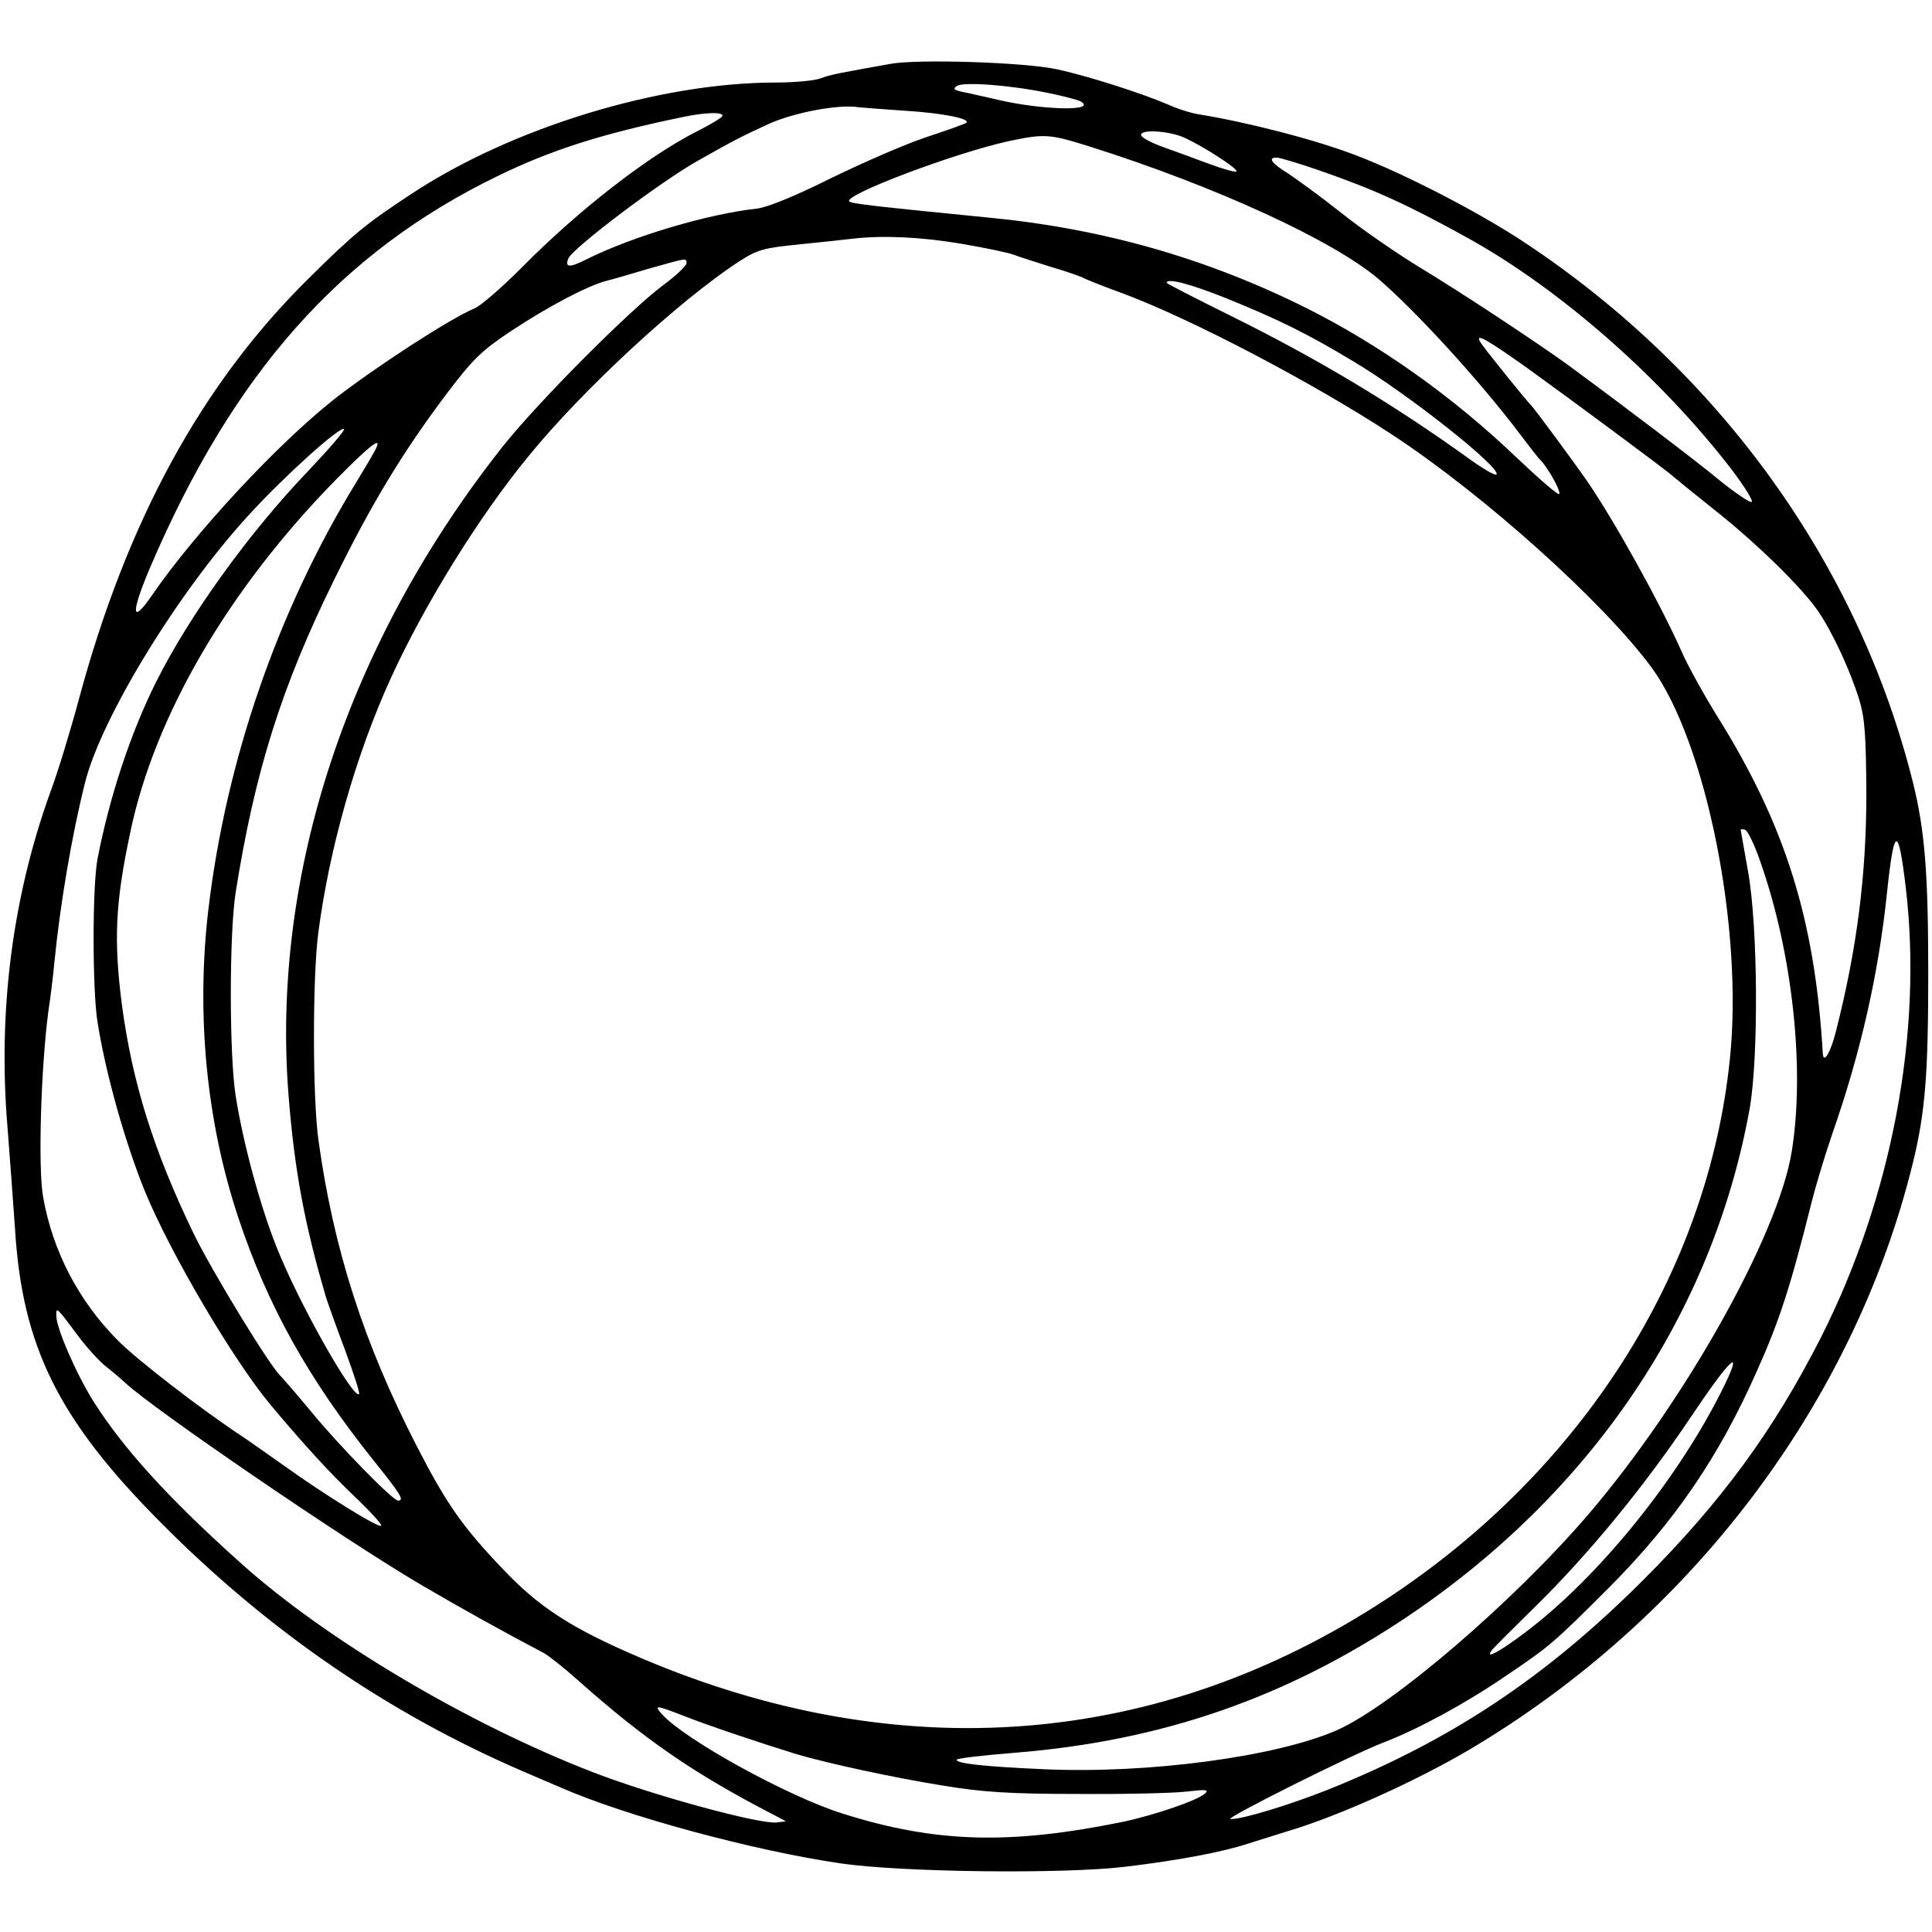 <?xml version="1.0" standalone="no"?>
<!DOCTYPE svg PUBLIC "-//W3C//DTD SVG 20010904//EN"
 "http://www.w3.org/TR/2001/REC-SVG-20010904/DTD/svg10.dtd">
<svg version="1.0" xmlns="http://www.w3.org/2000/svg"
 width="515pt" height="515pt" viewBox="0 0 515 515"
 preserveAspectRatio="xMidYMid meet">
<g transform="translate(0,515) scale(0.1,-0.1)"
fill="#000000" stroke="none">
<path d="M2375 4980 c-140 -25 -162 -29 -188 -39 -16 -6 -69 -11 -119 -11
-311 0 -706 -121 -973 -298 -120 -79 -152 -105 -273 -225 -284 -280 -484 -646
-612 -1122 -22 -82 -56 -194 -76 -247 -101 -280 -140 -584 -114 -893 6 -77 15
-198 20 -270 19 -315 116 -510 390 -785 285 -287 604 -506 960 -660 41 -18 89
-38 105 -45 173 -76 513 -168 745 -202 164 -24 594 -29 760 -9 142 17 258 39
325 61 22 7 74 23 115 36 132 40 334 131 475 214 592 350 1027 925 1184 1565
33 135 41 237 41 505 0 266 -9 382 -41 510 -145 580 -514 1093 -1034 1438
-119 79 -317 182 -448 232 -108 42 -291 89 -420 110 -21 3 -59 15 -85 27 -73
31 -211 75 -293 93 -86 19 -369 28 -444 15z m415 -77 c41 -8 82 -19 90 -23 48
-27 -100 -24 -220 4 -36 8 -78 18 -94 21 -23 5 -27 8 -15 16 17 11 136 3 239
-18z m-380 -48 c99 -6 177 -21 166 -32 -2 -3 -51 -20 -108 -39 -57 -19 -171
-69 -255 -110 -94 -47 -168 -77 -195 -80 -129 -14 -329 -73 -452 -134 -47 -24
-61 -24 -51 1 12 28 246 205 346 261 97 55 117 65 189 98 69 31 189 53 240 44
8 -1 62 -5 120 -9z m-485 -15 c-3 -5 -33 -23 -67 -40 -132 -67 -317 -211 -468
-364 -52 -52 -108 -101 -125 -108 -65 -27 -265 -157 -374 -242 -153 -121 -372
-357 -486 -523 -55 -80 -57 -49 -5 74 221 517 506 839 925 1043 141 69 277
113 495 158 61 13 112 14 105 2z m1232 -57 c51 -23 145 -84 139 -90 -3 -3 -38
7 -78 22 -40 15 -95 35 -123 45 -27 10 -51 23 -53 29 -6 17 73 13 115 -6z
m-251 -24 c335 -106 648 -250 769 -353 101 -87 270 -272 375 -411 25 -33 50
-66 57 -72 22 -24 55 -84 49 -90 -3 -3 -53 40 -112 96 -170 163 -365 301 -560
399 -268 134 -546 213 -849 242 -303 30 -365 37 -371 43 -17 17 283 130 426
161 95 20 108 19 216 -15z m610 -63 c147 -51 235 -91 394 -179 247 -136 519
-375 707 -620 34 -45 58 -84 52 -85 -5 -2 -42 23 -82 55 -66 55 -275 213 -407
310 -86 62 -284 193 -400 263 -57 35 -149 98 -204 142 -54 43 -119 90 -143
106 -44 27 -54 42 -30 42 8 0 58 -15 113 -34z m-952 -196 c64 -11 126 -24 138
-29 13 -5 57 -19 98 -32 41 -12 82 -26 90 -31 8 -4 53 -22 100 -39 186 -69
511 -240 720 -377 247 -162 565 -448 693 -622 145 -199 245 -697 208 -1045
-59 -569 -396 -1097 -916 -1438 -606 -397 -1297 -451 -1988 -156 -185 79 -271
135 -369 239 -105 110 -149 173 -227 325 -141 274 -222 525 -262 815 -16 112
-16 431 -1 550 29 226 101 480 195 685 89 194 233 427 365 588 144 177 400
414 562 520 50 32 65 36 165 46 61 6 124 13 140 15 82 9 183 4 289 -14z m-734
-52 c-1 -7 -28 -33 -62 -58 -90 -67 -332 -310 -427 -429 -413 -522 -618 -1140
-572 -1729 16 -203 43 -346 100 -540 6 -19 29 -83 52 -144 22 -60 39 -112 36
-114 -14 -14 -146 216 -210 368 -48 112 -98 294 -119 428 -17 110 -17 430 0
540 51 322 122 549 263 835 99 202 182 339 300 496 70 92 92 114 172 167 98
65 203 120 252 133 17 4 68 19 115 33 103 29 100 29 100 14z m1441 -94 c138
-56 215 -94 336 -167 148 -88 397 -286 382 -302 -4 -3 -35 15 -70 40 -204 147
-402 266 -636 382 -95 47 -173 87 -173 89 0 14 64 -3 161 -42z m800 -185 c118
-85 380 -279 389 -289 3 -3 50 -41 105 -85 118 -93 239 -212 282 -275 38 -56
85 -157 109 -235 15 -49 18 -94 19 -250 0 -218 -25 -414 -81 -634 -14 -56 -33
-88 -35 -60 -21 358 -100 609 -281 899 -36 58 -78 134 -94 170 -57 129 -180
351 -255 460 -34 49 -141 194 -148 200 -9 8 -127 154 -135 168 -15 26 15 9
125 -69z m-3250 -275 c-158 -165 -317 -386 -405 -562 -68 -136 -124 -306 -156
-471 -14 -73 -14 -350 0 -436 22 -138 73 -319 126 -450 69 -168 238 -454 337
-572 89 -106 155 -178 221 -241 43 -41 75 -76 72 -79 -6 -7 -147 80 -256 158
-47 33 -96 68 -110 77 -115 76 -286 208 -337 260 -104 105 -173 238 -198 381
-14 77 -6 344 14 496 6 39 13 97 16 130 15 153 47 342 82 480 43 171 247 506
436 712 95 104 245 239 254 229 3 -3 -40 -53 -96 -112z m178 54 c-7 -13 -30
-52 -52 -88 -207 -339 -345 -738 -392 -1138 -32 -277 -5 -561 80 -817 78 -235
186 -429 360 -647 73 -91 84 -108 66 -108 -14 0 -158 147 -234 240 -39 47 -74
87 -77 90 -27 22 -182 276 -234 382 -107 222 -163 401 -191 609 -22 172 -18
271 22 459 65 313 263 651 550 943 95 96 125 118 102 75z m3693 -1094 c86
-243 120 -554 84 -774 -36 -223 -286 -668 -543 -968 -200 -233 -521 -508 -669
-574 -162 -71 -504 -117 -784 -104 -156 7 -230 15 -230 25 0 4 71 12 158 19
392 32 723 147 1047 365 489 330 811 808 909 1352 24 136 22 484 -4 630 -11
61 -20 112 -20 113 0 2 5 2 12 0 7 -3 25 -40 40 -84z m388 -69 c46 -387 -37
-826 -226 -1200 -126 -248 -266 -439 -473 -646 -261 -261 -513 -428 -842 -560
-101 -40 -228 -79 -259 -78 -20 0 326 173 410 205 91 35 218 104 323 176 119
80 130 90 277 237 174 175 292 347 394 578 59 132 88 220 145 448 11 44 36
127 56 185 74 211 123 426 145 640 19 179 30 182 50 15z m-4871 -1197 c23 -31
57 -68 74 -81 18 -14 41 -34 52 -44 72 -68 588 -421 790 -539 102 -60 221
-126 324 -180 13 -7 52 -38 86 -68 184 -164 315 -254 530 -365 l30 -16 -25 -3
c-46 -5 -329 72 -487 133 -335 129 -717 356 -943 560 -193 173 -311 304 -390
428 -47 75 -100 197 -100 230 0 24 0 24 59 -55z m4390 -126 c-119 -247 -339
-519 -538 -667 -71 -53 -106 -70 -82 -41 7 8 57 58 113 113 140 137 291 320
416 507 102 152 139 188 91 88z m-2776 -886 c60 -24 203 -72 297 -101 83 -25
264 -64 395 -85 102 -17 178 -22 355 -22 124 -1 254 2 290 6 52 6 63 6 53 -4
-17 -18 -134 -58 -218 -76 -303 -62 -501 -57 -750 22 -146 46 -418 196 -480
264 -23 26 -17 25 58 -4z"/>
</g>
</svg>

